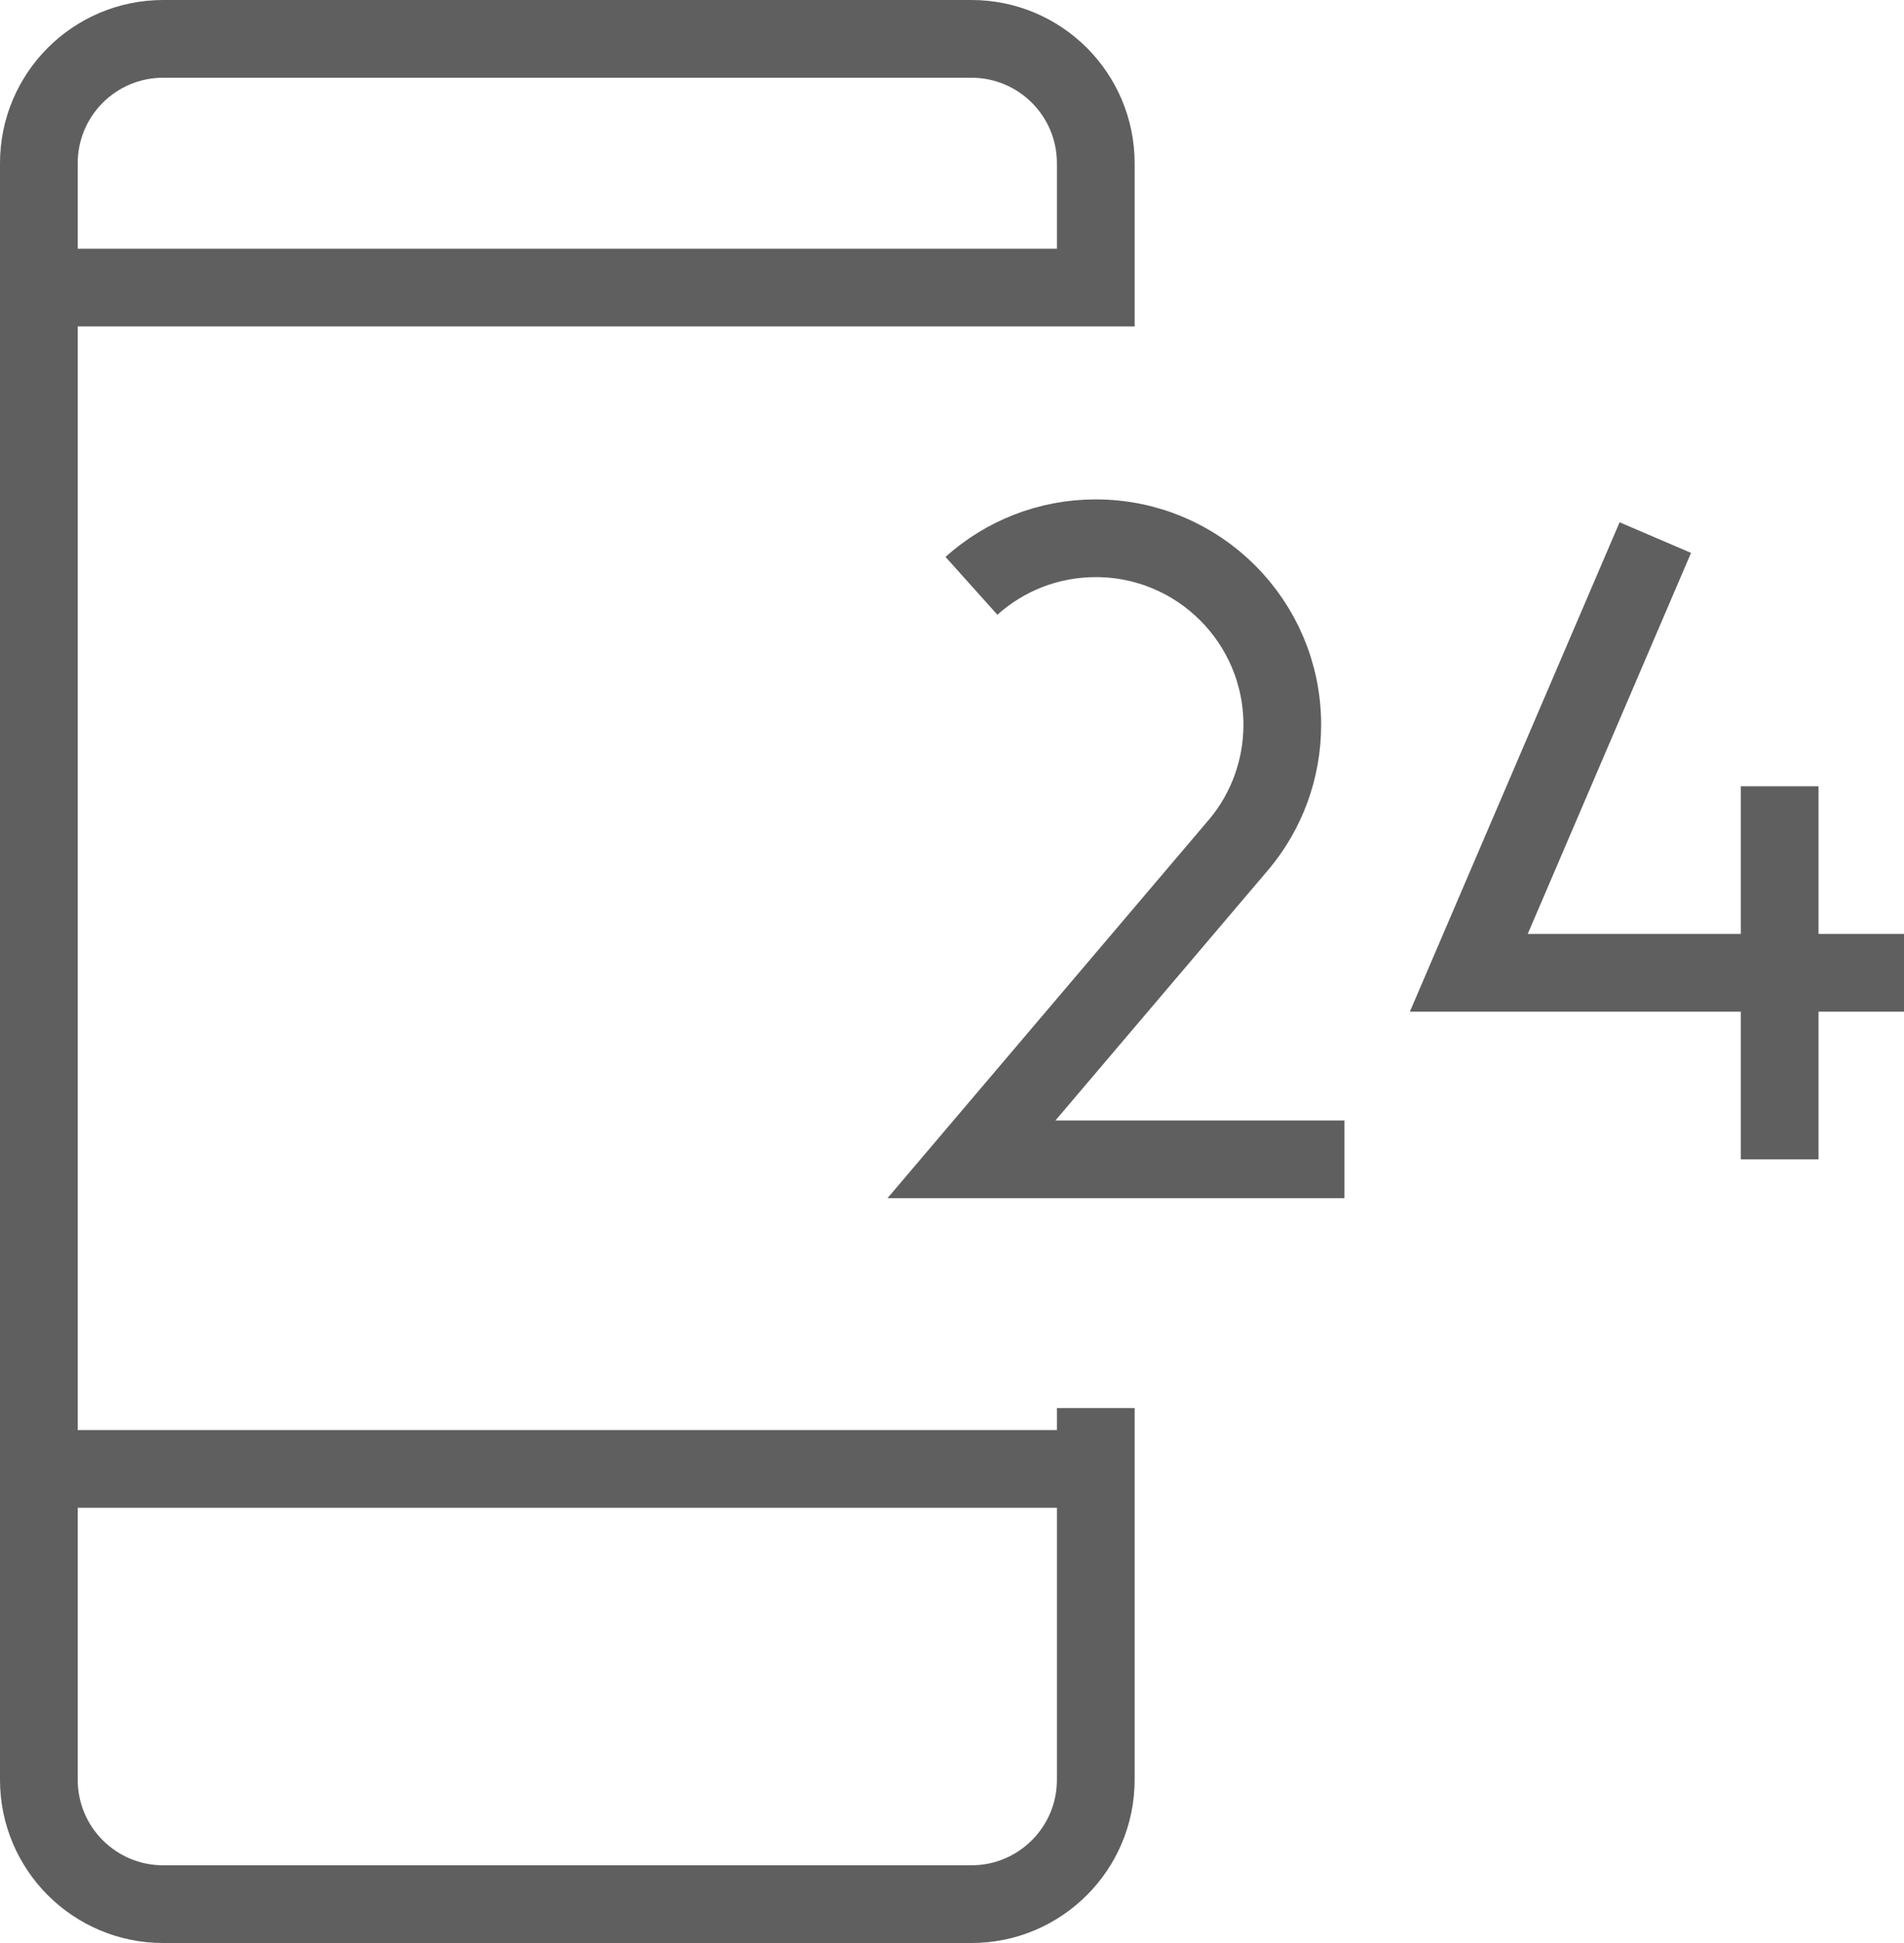 <?xml version="1.0" encoding="UTF-8" standalone="no"?>
<svg width="49px" height="50px" viewBox="0 0 49 50" version="1.1" xmlns="http://www.w3.org/2000/svg" xmlns:xlink="http://www.w3.org/1999/xlink">
    <!-- Generator: Sketch 42 (36781) - http://www.bohemiancoding.com/sketch -->
    <title>Page 1</title>
    <desc>Created with Sketch.</desc>
    <defs></defs>
    <g id="homepage" stroke="none" stroke-width="1" fill="none" fill-rule="evenodd">
        <g id="Landing_page_v2_form_focused-Copy" transform="translate(-1262, -3179)" stroke="#5F5F5F" stroke-width="2">
            <g id="Page-1" transform="translate(1263, 3180)">
                <path d="M0,6.4 L27.2,6.4 L27.2,3.2 C27.2,1.433 25.767,0 24,0 L3.2,0 C1.433,0 0,1.433 0,3.2 L0,44.8 C0,46.567 1.433,48 3.2,48 L24,48 C25.767,48 27.2,46.567 27.2,44.8 L27.2,35.234" id="Stroke-1"></path>
                <path d="M27.2,36.8 L0,36.8" id="Stroke-3"></path>
                <path id="Stroke-5"></path>
                <polyline id="Stroke-7" points="41.6 12.834 36.8 24.034 48 24.034"></polyline>
                <path d="M44.8,19.234 L44.8,28.834" id="Stroke-9"></path>
                <path d="M33.6,28.834 L24,28.834 L30.794,20.834 L30.911,20.697 C31.592,19.868 32,18.807 32,17.651 C32,15.001 29.851,12.851 27.2,12.851 C25.97,12.851 24.849,13.314 24,14.075" id="Stroke-11"></path>
            </g>
        </g>
    </g>
</svg>